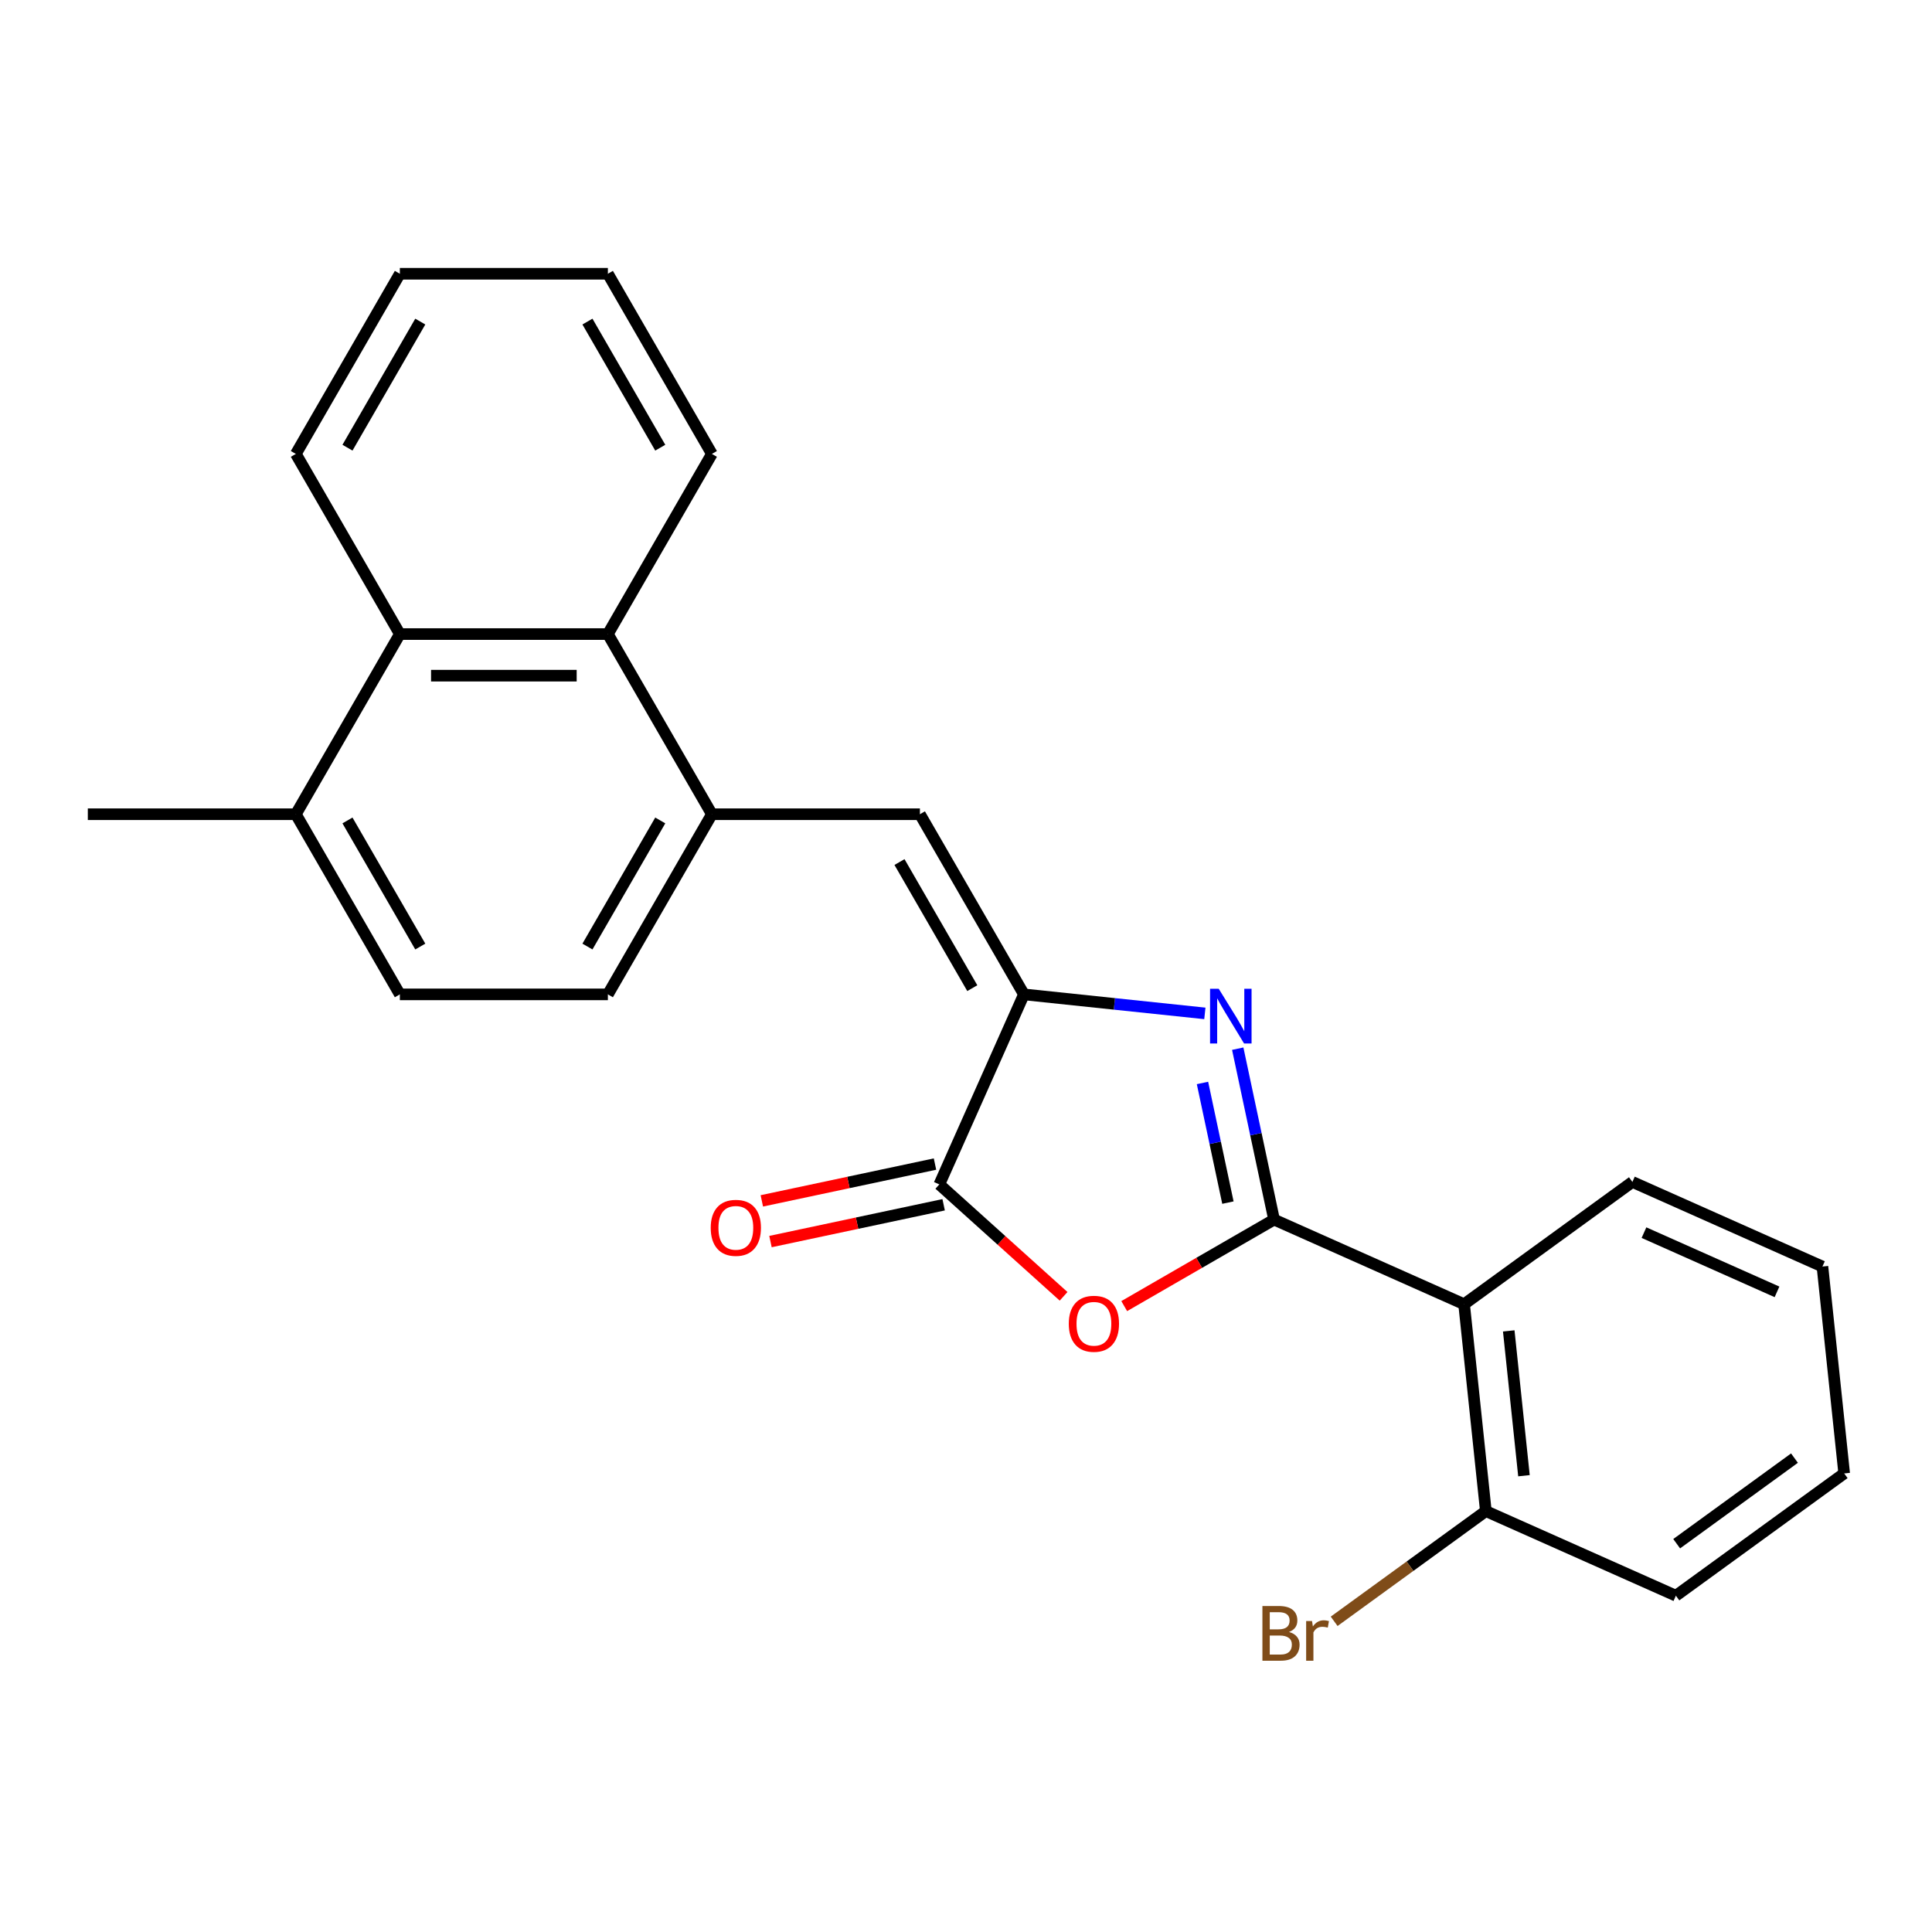 <?xml version='1.0' encoding='iso-8859-1'?>
<svg version='1.1' baseProfile='full'
              xmlns='http://www.w3.org/2000/svg'
                      xmlns:rdkit='http://www.rdkit.org/xml'
                      xmlns:xlink='http://www.w3.org/1999/xlink'
                  xml:space='preserve'
width='1000px' height='1000px' viewBox='0 0 1000 1000'>
<!-- END OF HEADER -->
<rect style='opacity:1.0;fill:#FFFFFF;stroke:none' width='1000' height='1000' x='0' y='0'> </rect>
<path class='bond-0' d='M 659.453,631.263 L 650.051,587.029' style='fill:none;fill-rule:evenodd;stroke:#000000;stroke-width:6px;stroke-linecap:butt;stroke-linejoin:miter;stroke-opacity:1' />
<path class='bond-0' d='M 650.051,587.029 L 640.648,542.795' style='fill:none;fill-rule:evenodd;stroke:#0000FF;stroke-width:6px;stroke-linecap:butt;stroke-linejoin:miter;stroke-opacity:1' />
<path class='bond-0' d='M 635.568,622.47 L 628.987,591.506' style='fill:none;fill-rule:evenodd;stroke:#000000;stroke-width:6px;stroke-linecap:butt;stroke-linejoin:miter;stroke-opacity:1' />
<path class='bond-0' d='M 628.987,591.506 L 622.405,560.542' style='fill:none;fill-rule:evenodd;stroke:#0000FF;stroke-width:6px;stroke-linecap:butt;stroke-linejoin:miter;stroke-opacity:1' />
<path class='bond-2' d='M 659.453,631.263 L 620.675,653.652' style='fill:none;fill-rule:evenodd;stroke:#000000;stroke-width:6px;stroke-linecap:butt;stroke-linejoin:miter;stroke-opacity:1' />
<path class='bond-2' d='M 620.675,653.652 L 581.897,676.04' style='fill:none;fill-rule:evenodd;stroke:#FF0000;stroke-width:6px;stroke-linecap:butt;stroke-linejoin:miter;stroke-opacity:1' />
<path class='bond-4' d='M 659.453,631.263 L 757.817,675.058' style='fill:none;fill-rule:evenodd;stroke:#000000;stroke-width:6px;stroke-linecap:butt;stroke-linejoin:miter;stroke-opacity:1' />
<path class='bond-1' d='M 623.635,524.531 L 576.809,519.61' style='fill:none;fill-rule:evenodd;stroke:#0000FF;stroke-width:6px;stroke-linecap:butt;stroke-linejoin:miter;stroke-opacity:1' />
<path class='bond-1' d='M 576.809,519.61 L 529.983,514.688' style='fill:none;fill-rule:evenodd;stroke:#000000;stroke-width:6px;stroke-linecap:butt;stroke-linejoin:miter;stroke-opacity:1' />
<path class='bond-5' d='M 529.983,514.688 L 476.147,421.441' style='fill:none;fill-rule:evenodd;stroke:#000000;stroke-width:6px;stroke-linecap:butt;stroke-linejoin:miter;stroke-opacity:1' />
<path class='bond-5' d='M 503.258,511.468 L 465.573,446.195' style='fill:none;fill-rule:evenodd;stroke:#000000;stroke-width:6px;stroke-linecap:butt;stroke-linejoin:miter;stroke-opacity:1' />
<path class='bond-24' d='M 529.983,514.688 L 486.189,613.052' style='fill:none;fill-rule:evenodd;stroke:#000000;stroke-width:6px;stroke-linecap:butt;stroke-linejoin:miter;stroke-opacity:1' />
<path class='bond-3' d='M 550.513,670.971 L 518.351,642.011' style='fill:none;fill-rule:evenodd;stroke:#FF0000;stroke-width:6px;stroke-linecap:butt;stroke-linejoin:miter;stroke-opacity:1' />
<path class='bond-3' d='M 518.351,642.011 L 486.189,613.052' style='fill:none;fill-rule:evenodd;stroke:#000000;stroke-width:6px;stroke-linecap:butt;stroke-linejoin:miter;stroke-opacity:1' />
<path class='bond-10' d='M 483.95,602.52 L 439.136,612.046' style='fill:none;fill-rule:evenodd;stroke:#000000;stroke-width:6px;stroke-linecap:butt;stroke-linejoin:miter;stroke-opacity:1' />
<path class='bond-10' d='M 439.136,612.046 L 394.322,621.571' style='fill:none;fill-rule:evenodd;stroke:#FF0000;stroke-width:6px;stroke-linecap:butt;stroke-linejoin:miter;stroke-opacity:1' />
<path class='bond-10' d='M 488.427,623.584 L 443.613,633.11' style='fill:none;fill-rule:evenodd;stroke:#000000;stroke-width:6px;stroke-linecap:butt;stroke-linejoin:miter;stroke-opacity:1' />
<path class='bond-10' d='M 443.613,633.11 L 398.799,642.635' style='fill:none;fill-rule:evenodd;stroke:#FF0000;stroke-width:6px;stroke-linecap:butt;stroke-linejoin:miter;stroke-opacity:1' />
<path class='bond-9' d='M 757.817,675.058 L 769.072,782.141' style='fill:none;fill-rule:evenodd;stroke:#000000;stroke-width:6px;stroke-linecap:butt;stroke-linejoin:miter;stroke-opacity:1' />
<path class='bond-9' d='M 780.922,688.869 L 788.8,763.827' style='fill:none;fill-rule:evenodd;stroke:#000000;stroke-width:6px;stroke-linecap:butt;stroke-linejoin:miter;stroke-opacity:1' />
<path class='bond-15' d='M 757.817,675.058 L 844.926,611.769' style='fill:none;fill-rule:evenodd;stroke:#000000;stroke-width:6px;stroke-linecap:butt;stroke-linejoin:miter;stroke-opacity:1' />
<path class='bond-6' d='M 476.147,421.441 L 368.474,421.441' style='fill:none;fill-rule:evenodd;stroke:#000000;stroke-width:6px;stroke-linecap:butt;stroke-linejoin:miter;stroke-opacity:1' />
<path class='bond-7' d='M 368.474,421.441 L 314.637,328.193' style='fill:none;fill-rule:evenodd;stroke:#000000;stroke-width:6px;stroke-linecap:butt;stroke-linejoin:miter;stroke-opacity:1' />
<path class='bond-12' d='M 368.474,421.441 L 314.637,514.688' style='fill:none;fill-rule:evenodd;stroke:#000000;stroke-width:6px;stroke-linecap:butt;stroke-linejoin:miter;stroke-opacity:1' />
<path class='bond-12' d='M 341.749,424.66 L 304.063,489.934' style='fill:none;fill-rule:evenodd;stroke:#000000;stroke-width:6px;stroke-linecap:butt;stroke-linejoin:miter;stroke-opacity:1' />
<path class='bond-8' d='M 314.637,328.193 L 206.964,328.193' style='fill:none;fill-rule:evenodd;stroke:#000000;stroke-width:6px;stroke-linecap:butt;stroke-linejoin:miter;stroke-opacity:1' />
<path class='bond-8' d='M 298.486,349.728 L 223.115,349.728' style='fill:none;fill-rule:evenodd;stroke:#000000;stroke-width:6px;stroke-linecap:butt;stroke-linejoin:miter;stroke-opacity:1' />
<path class='bond-16' d='M 314.637,328.193 L 368.474,234.945' style='fill:none;fill-rule:evenodd;stroke:#000000;stroke-width:6px;stroke-linecap:butt;stroke-linejoin:miter;stroke-opacity:1' />
<path class='bond-17' d='M 206.964,328.193 L 153.128,234.945' style='fill:none;fill-rule:evenodd;stroke:#000000;stroke-width:6px;stroke-linecap:butt;stroke-linejoin:miter;stroke-opacity:1' />
<path class='bond-26' d='M 206.964,328.193 L 153.128,421.441' style='fill:none;fill-rule:evenodd;stroke:#000000;stroke-width:6px;stroke-linecap:butt;stroke-linejoin:miter;stroke-opacity:1' />
<path class='bond-14' d='M 769.072,782.141 L 729.813,810.664' style='fill:none;fill-rule:evenodd;stroke:#000000;stroke-width:6px;stroke-linecap:butt;stroke-linejoin:miter;stroke-opacity:1' />
<path class='bond-14' d='M 729.813,810.664 L 690.554,839.187' style='fill:none;fill-rule:evenodd;stroke:#7F4C19;stroke-width:6px;stroke-linecap:butt;stroke-linejoin:miter;stroke-opacity:1' />
<path class='bond-19' d='M 769.072,782.141 L 867.436,825.935' style='fill:none;fill-rule:evenodd;stroke:#000000;stroke-width:6px;stroke-linecap:butt;stroke-linejoin:miter;stroke-opacity:1' />
<path class='bond-11' d='M 153.128,421.441 L 206.964,514.688' style='fill:none;fill-rule:evenodd;stroke:#000000;stroke-width:6px;stroke-linecap:butt;stroke-linejoin:miter;stroke-opacity:1' />
<path class='bond-11' d='M 179.853,424.66 L 217.538,489.934' style='fill:none;fill-rule:evenodd;stroke:#000000;stroke-width:6px;stroke-linecap:butt;stroke-linejoin:miter;stroke-opacity:1' />
<path class='bond-18' d='M 153.128,421.441 L 45.455,421.441' style='fill:none;fill-rule:evenodd;stroke:#000000;stroke-width:6px;stroke-linecap:butt;stroke-linejoin:miter;stroke-opacity:1' />
<path class='bond-13' d='M 314.637,514.688 L 206.964,514.688' style='fill:none;fill-rule:evenodd;stroke:#000000;stroke-width:6px;stroke-linecap:butt;stroke-linejoin:miter;stroke-opacity:1' />
<path class='bond-20' d='M 844.926,611.769 L 943.291,655.564' style='fill:none;fill-rule:evenodd;stroke:#000000;stroke-width:6px;stroke-linecap:butt;stroke-linejoin:miter;stroke-opacity:1' />
<path class='bond-20' d='M 850.922,638.011 L 919.777,668.667' style='fill:none;fill-rule:evenodd;stroke:#000000;stroke-width:6px;stroke-linecap:butt;stroke-linejoin:miter;stroke-opacity:1' />
<path class='bond-22' d='M 368.474,234.945 L 314.637,141.698' style='fill:none;fill-rule:evenodd;stroke:#000000;stroke-width:6px;stroke-linecap:butt;stroke-linejoin:miter;stroke-opacity:1' />
<path class='bond-22' d='M 341.749,231.726 L 304.063,166.452' style='fill:none;fill-rule:evenodd;stroke:#000000;stroke-width:6px;stroke-linecap:butt;stroke-linejoin:miter;stroke-opacity:1' />
<path class='bond-27' d='M 153.128,234.945 L 206.964,141.698' style='fill:none;fill-rule:evenodd;stroke:#000000;stroke-width:6px;stroke-linecap:butt;stroke-linejoin:miter;stroke-opacity:1' />
<path class='bond-27' d='M 179.853,231.726 L 217.538,166.452' style='fill:none;fill-rule:evenodd;stroke:#000000;stroke-width:6px;stroke-linecap:butt;stroke-linejoin:miter;stroke-opacity:1' />
<path class='bond-25' d='M 867.436,825.935 L 954.545,762.647' style='fill:none;fill-rule:evenodd;stroke:#000000;stroke-width:6px;stroke-linecap:butt;stroke-linejoin:miter;stroke-opacity:1' />
<path class='bond-25' d='M 867.845,799.02 L 928.821,754.718' style='fill:none;fill-rule:evenodd;stroke:#000000;stroke-width:6px;stroke-linecap:butt;stroke-linejoin:miter;stroke-opacity:1' />
<path class='bond-23' d='M 943.291,655.564 L 954.545,762.647' style='fill:none;fill-rule:evenodd;stroke:#000000;stroke-width:6px;stroke-linecap:butt;stroke-linejoin:miter;stroke-opacity:1' />
<path class='bond-21' d='M 206.964,141.698 L 314.637,141.698' style='fill:none;fill-rule:evenodd;stroke:#000000;stroke-width:6px;stroke-linecap:butt;stroke-linejoin:miter;stroke-opacity:1' />
<path  class='atom-1' d='M 630.806 511.783
L 640.086 526.783
Q 641.006 528.263, 642.486 530.943
Q 643.966 533.623, 644.046 533.783
L 644.046 511.783
L 647.806 511.783
L 647.806 540.103
L 643.926 540.103
L 633.966 523.703
Q 632.806 521.783, 631.566 519.583
Q 630.366 517.383, 630.006 516.703
L 630.006 540.103
L 626.326 540.103
L 626.326 511.783
L 630.806 511.783
' fill='#0000FF'/>
<path  class='atom-3' d='M 553.205 685.18
Q 553.205 678.38, 556.565 674.58
Q 559.925 670.78, 566.205 670.78
Q 572.485 670.78, 575.845 674.58
Q 579.205 678.38, 579.205 685.18
Q 579.205 692.06, 575.805 695.98
Q 572.405 699.86, 566.205 699.86
Q 559.965 699.86, 556.565 695.98
Q 553.205 692.1, 553.205 685.18
M 566.205 696.66
Q 570.525 696.66, 572.845 693.78
Q 575.205 690.86, 575.205 685.18
Q 575.205 679.62, 572.845 676.82
Q 570.525 673.98, 566.205 673.98
Q 561.885 673.98, 559.525 676.78
Q 557.205 679.58, 557.205 685.18
Q 557.205 690.9, 559.525 693.78
Q 561.885 696.66, 566.205 696.66
' fill='#FF0000'/>
<path  class='atom-11' d='M 367.868 635.519
Q 367.868 628.719, 371.228 624.919
Q 374.588 621.119, 380.868 621.119
Q 387.148 621.119, 390.508 624.919
Q 393.868 628.719, 393.868 635.519
Q 393.868 642.399, 390.468 646.319
Q 387.068 650.199, 380.868 650.199
Q 374.628 650.199, 371.228 646.319
Q 367.868 642.439, 367.868 635.519
M 380.868 646.999
Q 385.188 646.999, 387.508 644.119
Q 389.868 641.199, 389.868 635.519
Q 389.868 629.959, 387.508 627.159
Q 385.188 624.319, 380.868 624.319
Q 376.548 624.319, 374.188 627.119
Q 371.868 629.919, 371.868 635.519
Q 371.868 641.239, 374.188 644.119
Q 376.548 646.999, 380.868 646.999
' fill='#FF0000'/>
<path  class='atom-15' d='M 667.183 844.709
Q 669.903 845.469, 671.263 847.149
Q 672.663 848.789, 672.663 851.229
Q 672.663 855.149, 670.143 857.389
Q 667.663 859.589, 662.943 859.589
L 653.423 859.589
L 653.423 831.269
L 661.783 831.269
Q 666.623 831.269, 669.063 833.229
Q 671.503 835.189, 671.503 838.789
Q 671.503 843.069, 667.183 844.709
M 657.223 834.469
L 657.223 843.349
L 661.783 843.349
Q 664.583 843.349, 666.023 842.229
Q 667.503 841.069, 667.503 838.789
Q 667.503 834.469, 661.783 834.469
L 657.223 834.469
M 662.943 856.389
Q 665.703 856.389, 667.183 855.069
Q 668.663 853.749, 668.663 851.229
Q 668.663 848.909, 667.023 847.749
Q 665.423 846.549, 662.343 846.549
L 657.223 846.549
L 657.223 856.389
L 662.943 856.389
' fill='#7F4C19'/>
<path  class='atom-15' d='M 679.103 839.029
L 679.543 841.869
Q 681.703 838.669, 685.223 838.669
Q 686.343 838.669, 687.863 839.069
L 687.263 842.429
Q 685.543 842.029, 684.583 842.029
Q 682.903 842.029, 681.783 842.709
Q 680.703 843.349, 679.823 844.909
L 679.823 859.589
L 676.063 859.589
L 676.063 839.029
L 679.103 839.029
' fill='#7F4C19'/>
</svg>
